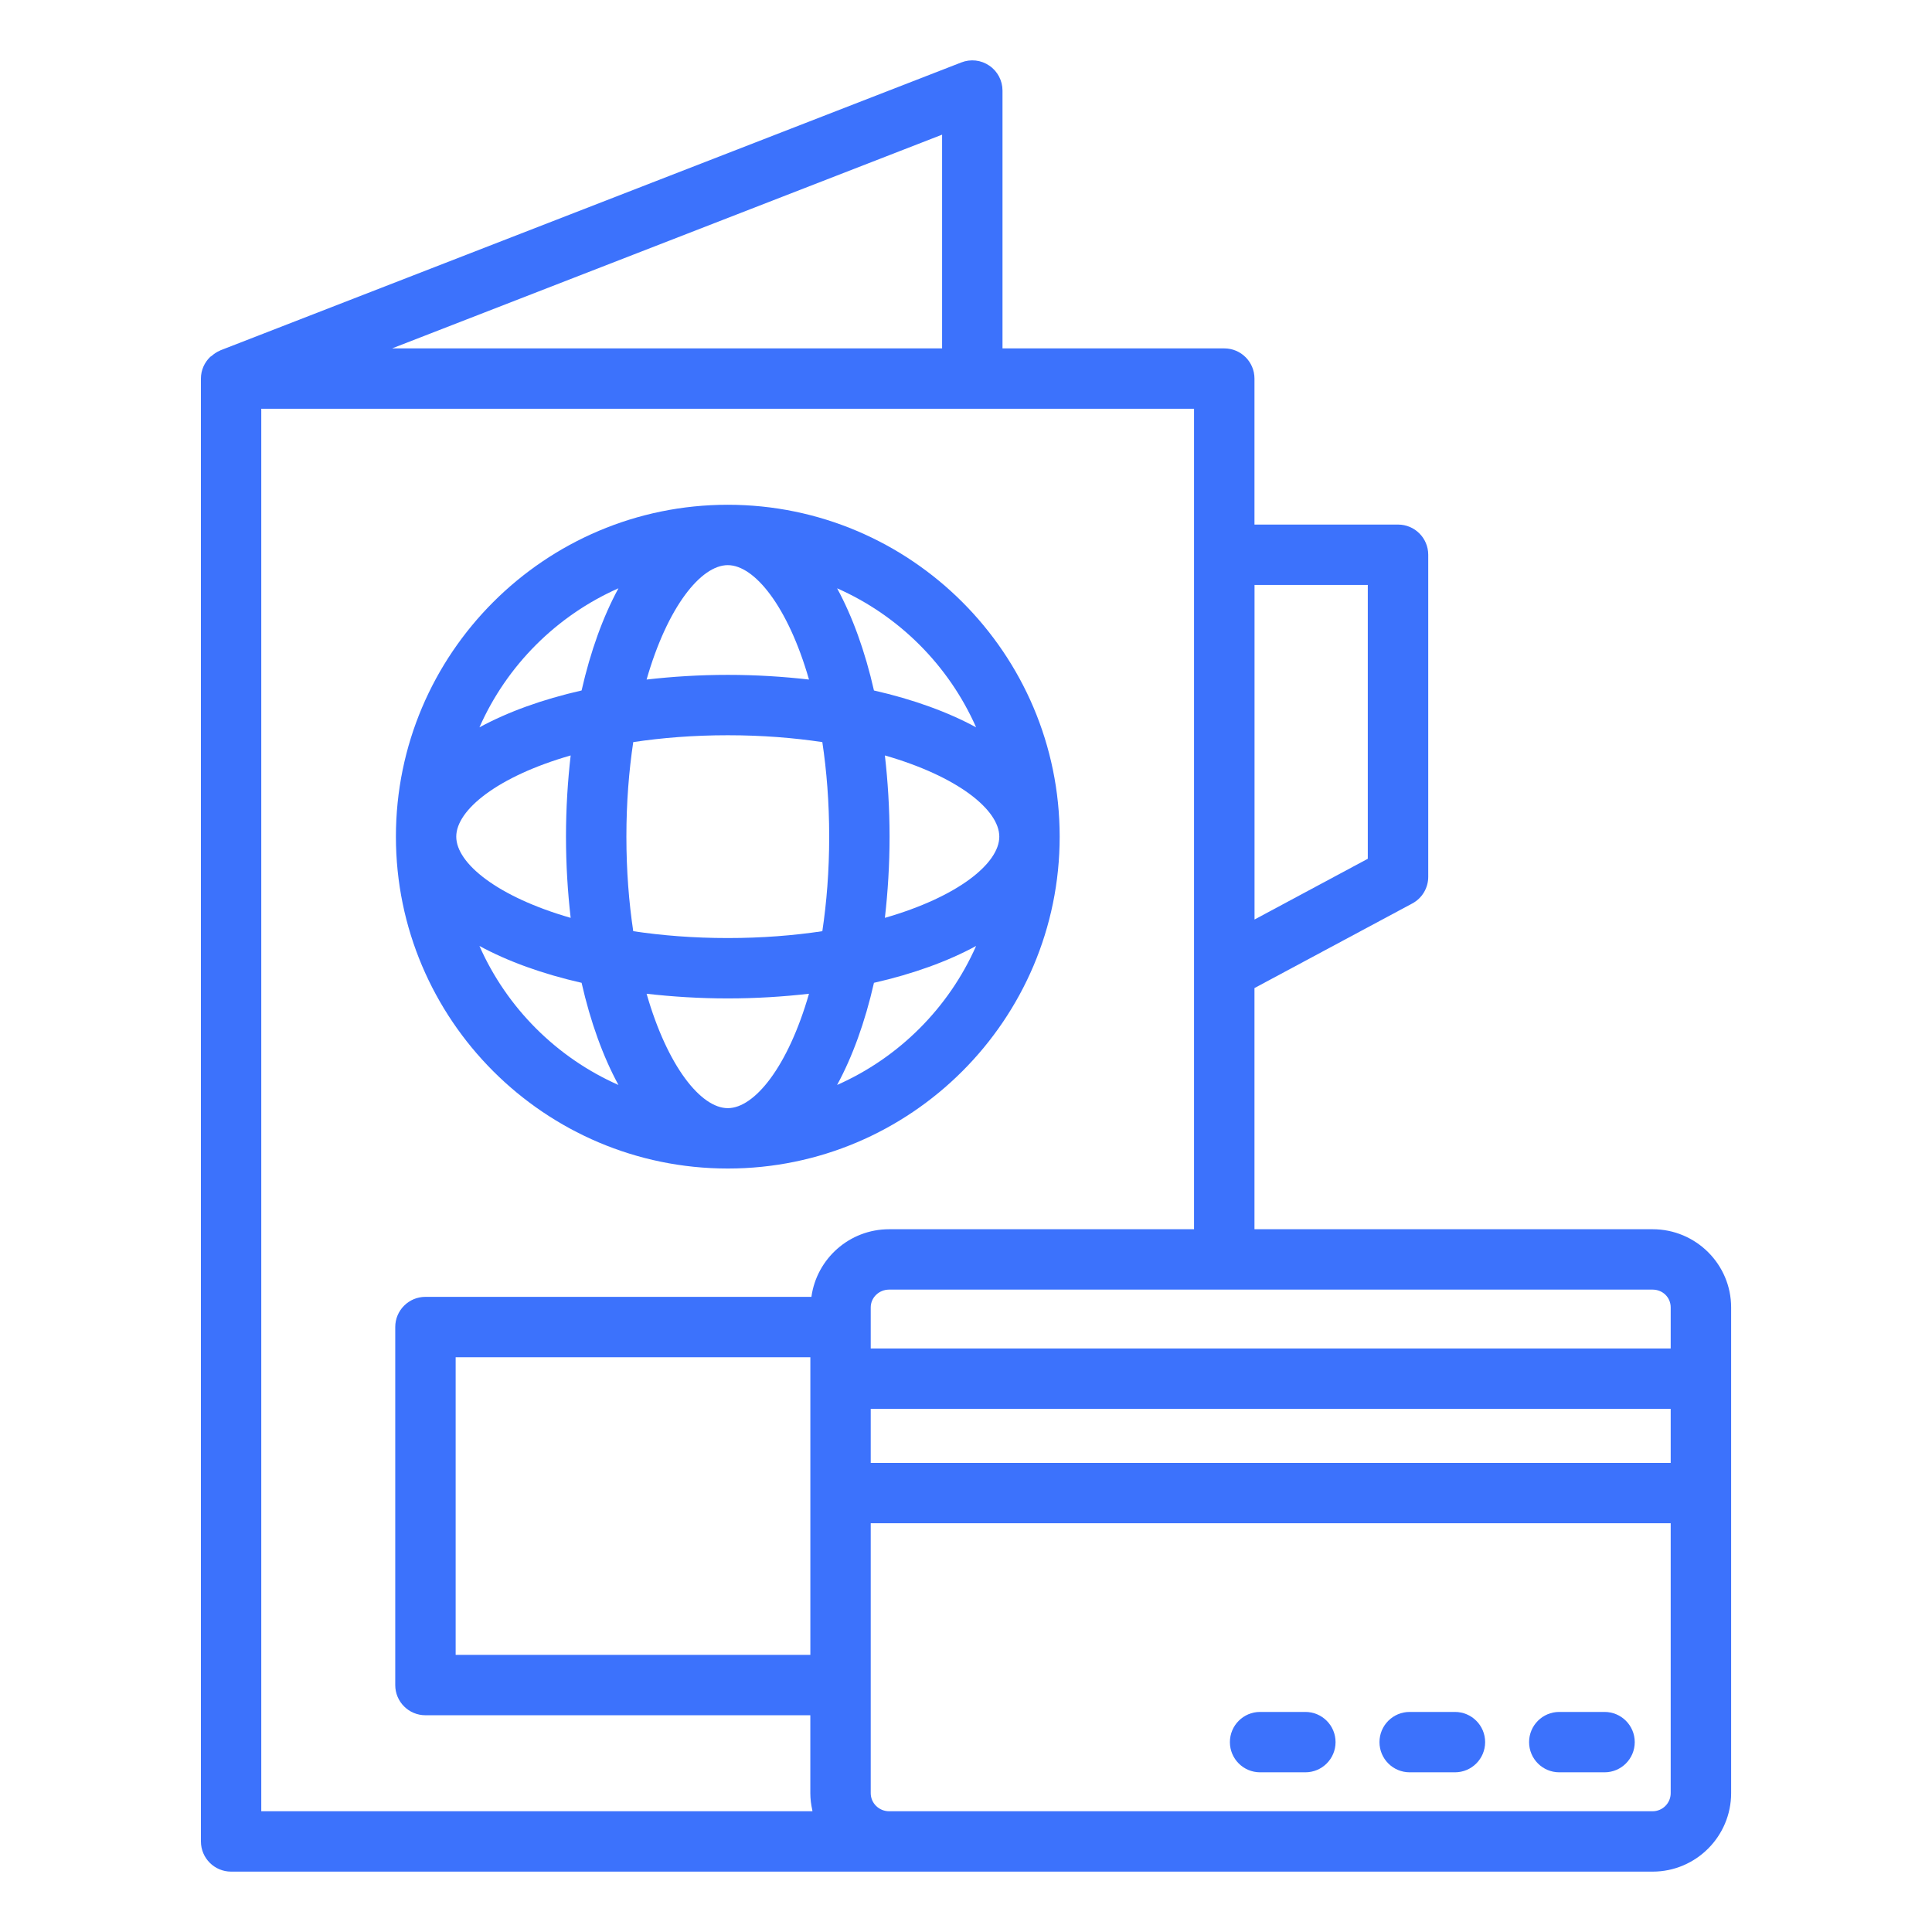 <svg id="Layer_1" viewBox="0 0 64 64" fill="#3C72FC" xmlns="http://www.w3.org/2000/svg" data-name="Layer 1"><path d="m24.109 38.709c6.062 0 10.994-4.932 10.994-10.994s-4.932-10.994-10.994-10.994-10.994 4.932-10.994 10.994 4.932 10.994 10.994 10.994zm-8.227-7.373c.939.51 2.083.925 3.384 1.221.296 1.302.711 2.445 1.221 3.384-2.05-.906-3.699-2.555-4.605-4.605zm3.022-6.311c-.098.857-.155 1.753-.155 2.69s.057 1.833.155 2.69c-2.417-.695-3.79-1.803-3.79-2.69s1.373-1.995 3.79-2.69zm5.205-6.304c.887 0 1.995 1.373 2.69 3.79-.857-.098-1.754-.155-2.69-.155s-1.833.057-2.69.155c.695-2.417 1.803-3.79 2.69-3.79zm0 5.635c1.139 0 2.183.085 3.132.227.142.949.227 1.992.227 3.132s-.085 2.183-.227 3.132c-.949.142-1.993.227-3.132.227s-2.183-.085-3.132-.227c-.142-.949-.227-1.993-.227-3.132s.085-2.183.227-3.132c.949-.142 1.993-.227 3.132-.227zm8.994 3.359c0 .887-1.373 1.995-3.79 2.69.098-.857.155-1.754.155-2.69s-.057-1.833-.155-2.69c2.417.695 3.79 1.803 3.79 2.69zm-8.994 8.994c-.887 0-1.995-1.373-2.69-3.79.857.098 1.754.155 2.69.155s1.833-.057 2.69-.155c-.695 2.417-1.803 3.79-2.69 3.79zm3.621-.768c.51-.939.925-2.083 1.221-3.384 1.302-.296 2.446-.711 3.384-1.221-.906 2.051-2.555 3.699-4.605 4.605zm4.605-11.847c-.939-.51-2.083-.925-3.384-1.221-.296-1.302-.711-2.446-1.221-3.385 2.051.906 3.699 2.555 4.605 4.606zm-11.848-4.606c-.51.939-.925 2.083-1.221 3.385-1.302.296-2.445.711-3.384 1.221.906-2.051 2.555-3.699 4.605-4.606z"/><path d="m51.653 58.71h1.5c.553 0 1-.448 1-1s-.447-1-1-1h-1.5c-.553 0-1 .448-1 1s.447 1 1 1z"/><path d="m46.697 58.71h1.5c.553 0 1-.448 1-1s-.447-1-1-1h-1.5c-.553 0-1 .448-1 1s.447 1 1 1z"/><path d="m41.742 58.71h1.5c.553 0 1-.448 1-1s-.447-1-1-1h-1.5c-.553 0-1 .448-1 1s.447 1 1 1z"/><path d="m7.285 11.615c-.103.041-.192.105-.275.176-.014.012-.034.019-.047.032-.188.182-.307.435-.307.717v48.46c0 .552.447 1 1 1h47.09c1.434 0 2.6-1.167 2.6-2.6v-16.09c0-1.428-1.166-2.59-2.6-2.59h-13.19v-7.989l5.229-2.803c.324-.174.527-.513.527-.881v-10.67c0-.552-.447-1-1-1h-4.756v-4.836c0-.552-.447-1-1-1h-7.347v-8.541c0-.33-.163-.639-.436-.825-.273-.188-.619-.227-.927-.107l-24.547 9.538c-.005.002-.008.007-.014.009zm34.273 7.762h3.752v9.071l-3.752 2.012zm13.786 29.083h-26.5v-1.79h26.5zm-28.5-2.79v9.15h-11.75v-9.86h11.75zm28.5 13.73c0 .331-.269.6-.6.6h-25.29c-.337 0-.61-.269-.61-.6v-8.94h26.5zm0-16.09v1.36h-26.5v-1.36c0-.326.273-.59.61-.59h25.29c.336 0 .6.259.6.59zm-15.79-2.59h-10.1c-1.319 0-2.401.979-2.575 2.24h-12.786c-.553 0-1 .448-1 1v11.86c0 .552.447 1 1 1h12.75v2.58c0 .195.025.383.066.565.003.011.001.023.004.035h-18.258v-46.46h30.899zm-8.347-29.18h-18.216l18.217-7.079v7.079z"/></svg>